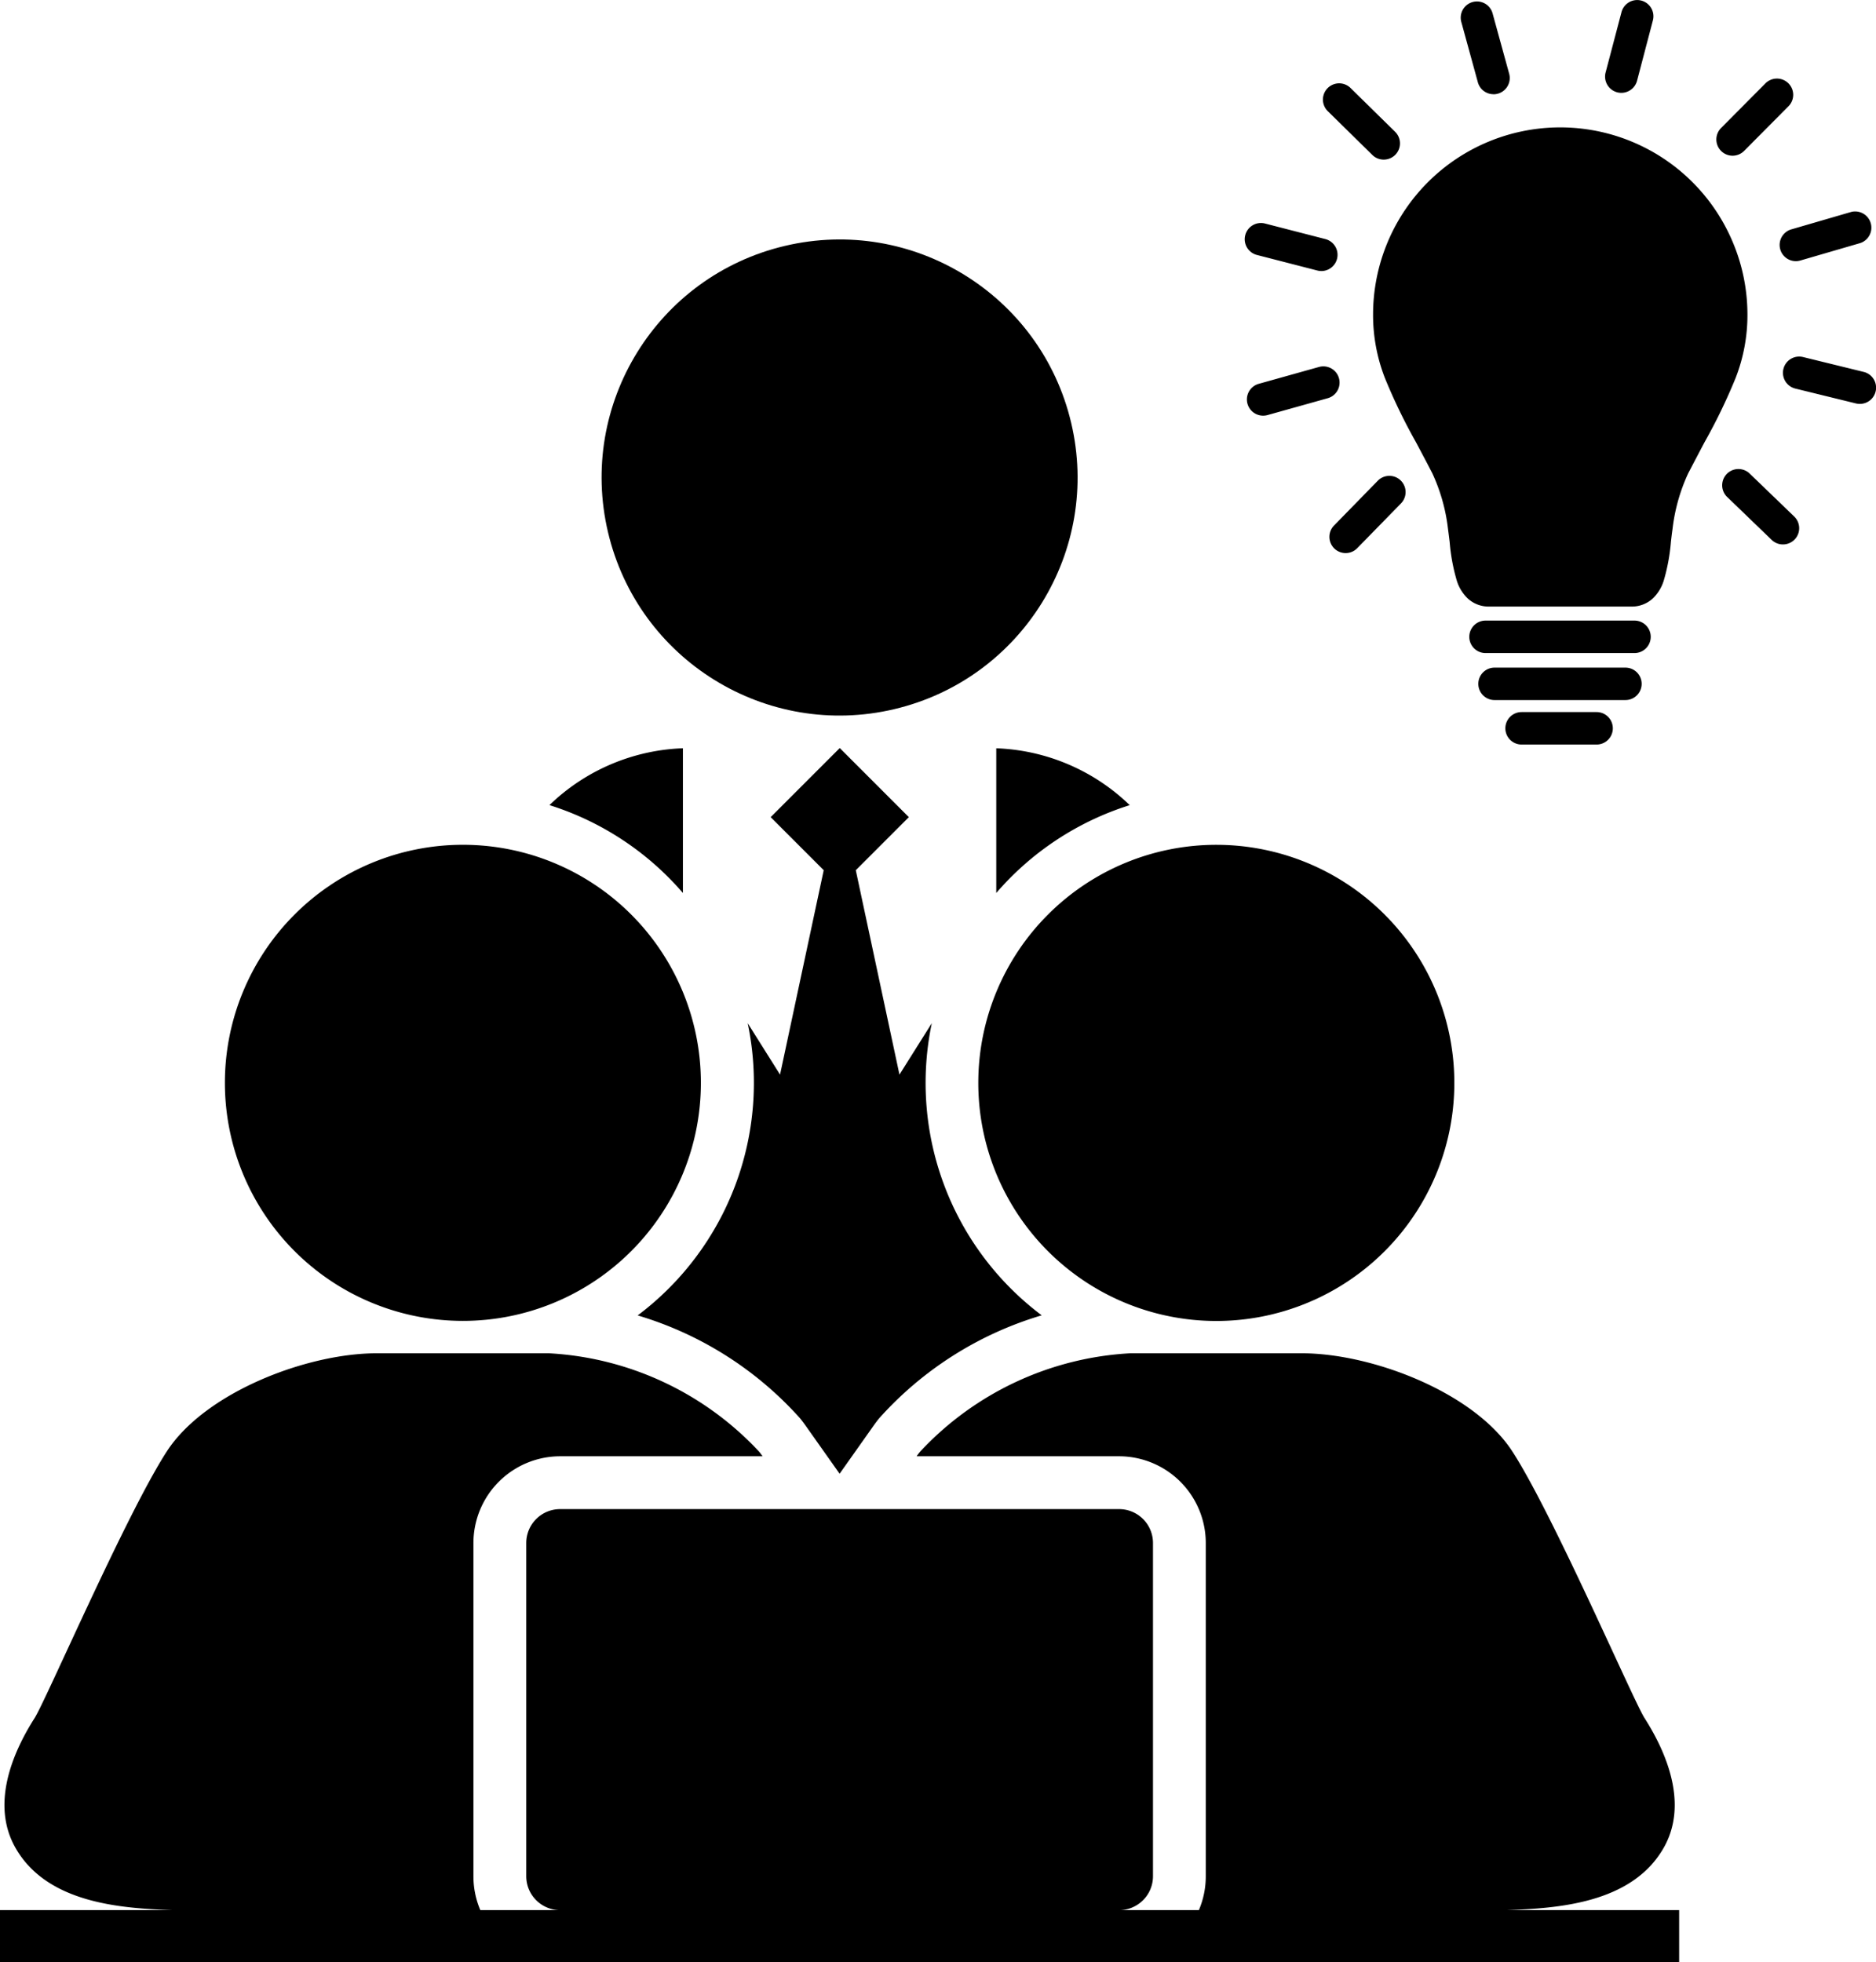 <svg xmlns="http://www.w3.org/2000/svg" width="63.155" height="66.045" viewBox="0 0 63.155 66.045">
  <g id="icon_ok_pc04" transform="translate(-960.471 -2699.945)">
    <g id="グループ_893" data-name="グループ 893" transform="translate(-105.839 2648.526)">
      <path id="パス_1286" data-name="パス 1286" d="M1118.316,201.7a8.012,8.012,0,1,0-8.012-8.012A8.013,8.013,0,0,0,1118.316,201.7Z" transform="translate(-36.423 -105.824)"/>
      <path id="パス_1287" data-name="パス 1287" d="M1257.69,193.689a8.013,8.013,0,1,0,8.013-8.012A8.013,8.013,0,0,0,1257.69,193.689Z" transform="translate(-158.446 -105.824)"/>
      <circle id="楕円形_66" data-name="楕円形 66" cx="8.012" cy="8.012" r="8.012" transform="matrix(0.973, -0.23, 0.23, 0.973, 1084.936, 61.538)"/>
      <path id="パス_1288" data-name="パス 1288" d="M1261.208,171.665a9.812,9.812,0,0,1,4.493-2.956,6.808,6.808,0,0,0-4.493-1.914Z" transform="translate(-161.359 -90.191)"/>
      <path id="パス_1289" data-name="パス 1289" d="M1178.289,171.665v-4.871a6.808,6.808,0,0,0-4.493,1.914A9.813,9.813,0,0,1,1178.289,171.665Z" transform="translate(-88.989 -90.191)"/>
      <path id="パス_1290" data-name="パス 1290" d="M1191.02,185.85a11.873,11.873,0,0,1,5.471,3.463c.063.077.126.16.192.254l1.141,1.613,1.141-1.613c.067-.094.129-.177.193-.255a11.869,11.869,0,0,1,5.47-3.463,9.782,9.782,0,0,1-3.7-9.833l-1.089,1.731-1.47-6.879,1.786-1.786-2.326-2.326-2.326,2.326,1.786,1.786-1.47,6.879-1.089-1.731a9.786,9.786,0,0,1-3.7,9.833Z" transform="translate(-103.249 -90.16)"/>
      <path id="パス_1291" data-name="パス 1291" d="M1117.023,303.868c1.7-.061,4.228-.212,5.3-2.107.812-1.437.128-3.141-.655-4.365-.386-.614-3.082-6.864-4.443-8.963-1.289-1.989-4.708-3.3-7.077-3.307h-5.782a10.443,10.443,0,0,0-7.077,3.307c-.041.05-.081.1-.121.16h6.816a2.922,2.922,0,0,1,2.918,2.919v11.215a2.9,2.9,0,0,1-.232,1.141h-2.686a1.141,1.141,0,0,0,1.141-1.141V291.512a1.141,1.141,0,0,0-1.141-1.141h-18.817a1.141,1.141,0,0,0-1.141,1.141v11.215a1.141,1.141,0,0,0,1.141,1.141h-2.687a2.9,2.9,0,0,1-.232-1.141V291.512a2.922,2.922,0,0,1,2.919-2.919h6.816c-.04-.056-.08-.11-.121-.16a10.443,10.443,0,0,0-7.077-3.307H1079c-2.37,0-5.789,1.319-7.077,3.307-1.36,2.1-4.057,8.348-4.443,8.963-.783,1.225-1.466,2.929-.655,4.365,1.07,1.895,3.6,2.046,5.3,2.107h-5.816v1.755h56.529v-1.755Z" transform="translate(0 -188.16)"/>
    </g>
    <g id="グループ_898" data-name="グループ 898" transform="translate(-5317.066 2334.005)">
      <g id="グループ_770" data-name="グループ 770" transform="translate(6319.44 365.94)">
        <g id="グループ_756" data-name="グループ 756" transform="translate(7.56 20.887)">
          <path id="パス_1235" data-name="パス 1235" d="M6842.392,1796.513h-5.015a.546.546,0,1,1,0-1.093h5.015a.546.546,0,0,1,0,1.093Z" transform="translate(-6836.83 -1795.42)"/>
        </g>
        <g id="グループ_757" data-name="グループ 757" transform="translate(7.863 22.47)">
          <path id="パス_1236" data-name="パス 1236" d="M6862.556,1904.888h-4.407a.546.546,0,1,1,0-1.092h4.407a.546.546,0,0,1,0,1.092Z" transform="translate(-6857.602 -1903.796)"/>
        </g>
        <g id="グループ_758" data-name="グループ 758" transform="translate(8.774 23.962)">
          <path id="パス_1237" data-name="パス 1237" d="M6922.99,2007h-2.525a.546.546,0,1,1,0-1.093h2.525a.546.546,0,0,1,0,1.093Z" transform="translate(-6919.918 -2005.903)"/>
        </g>
        <path id="パス_1238" data-name="パス 1238" d="M6626.8,662.79a6.3,6.3,0,0,0-12.1,2.452,5.84,5.84,0,0,0,.4,2.147,19.059,19.059,0,0,0,1.042,2.153c.174.328.355.667.552,1.048a6.112,6.112,0,0,1,.529,1.878c.02.146.037.292.055.432a6.418,6.418,0,0,0,.245,1.319,1.414,1.414,0,0,0,.356.578,1.036,1.036,0,0,0,.723.28h4.8a1.04,1.04,0,0,0,.723-.28,1.425,1.425,0,0,0,.356-.578,6.48,6.48,0,0,0,.246-1.319c.016-.141.033-.286.054-.432a6.112,6.112,0,0,1,.529-1.878c.2-.381.377-.72.551-1.048a19.059,19.059,0,0,0,1.042-2.153,5.822,5.822,0,0,0,.4-2.147A6.269,6.269,0,0,0,6626.8,662.79Z" transform="translate(-6610.379 -654.662)"/>
        <g id="グループ_759" data-name="グループ 759" transform="translate(15.877 2.659)">
          <path id="パス_1239" data-name="パス 1239" d="M7406.577,550.514a.547.547,0,0,1-.388-.931l1.48-1.489a.547.547,0,1,1,.775.771l-1.48,1.489A.547.547,0,0,1,7406.577,550.514Z" transform="translate(-7406.031 -547.932)"/>
        </g>
        <g id="グループ_760" data-name="グループ 760" transform="translate(12.132 0)">
          <path id="パス_1240" data-name="パス 1240" d="M7150.287,369.065a.538.538,0,0,1-.139-.018.547.547,0,0,1-.391-.667l.535-2.031a.546.546,0,1,1,1.057.278l-.533,2.031A.549.549,0,0,1,7150.287,369.065Z" transform="translate(-7149.74 -365.94)"/>
        </g>
        <g id="グループ_761" data-name="グループ 761" transform="translate(7.274 0.052)">
          <path id="パス_1241" data-name="パス 1241" d="M6818.4,372.611a.545.545,0,0,1-.526-.4l-.556-2.026a.546.546,0,1,1,1.053-.289l.557,2.026a.547.547,0,0,1-.527.691Z" transform="translate(-6817.299 -369.492)"/>
        </g>
        <g id="グループ_762" data-name="グループ 762" transform="translate(2.635 2.801)">
          <path id="パス_1242" data-name="パス 1242" d="M6501.85,560.2a.543.543,0,0,1-.382-.157l-1.5-1.474a.546.546,0,0,1,.767-.779l1.5,1.474a.546.546,0,0,1-.384.936Z" transform="translate(-6499.807 -557.629)"/>
        </g>
        <g id="グループ_763" data-name="グループ 763" transform="translate(0 7.505)">
          <path id="パス_1243" data-name="パス 1243" d="M6322.021,881.216a.541.541,0,0,1-.137-.017l-2.035-.524a.546.546,0,1,1,.273-1.058l2.034.524a.547.547,0,0,1-.136,1.076Z" transform="translate(-6319.439 -879.599)"/>
        </g>
        <g id="グループ_764" data-name="グループ 764" transform="translate(0.079 12.331)">
          <path id="パス_1244" data-name="パス 1244" d="M6325.4,1211.512a.546.546,0,0,1-.147-1.073l2.023-.566a.546.546,0,0,1,.294,1.052l-2.022.566A.553.553,0,0,1,6325.4,1211.512Z" transform="translate(-6324.855 -1209.853)"/>
        </g>
        <g id="グループ_765" data-name="グループ 765" transform="translate(2.851 16.018)">
          <path id="パス_1245" data-name="パス 1245" d="M6515.14,1464.811a.546.546,0,0,1-.39-.928l1.466-1.5a.546.546,0,1,1,.781.763l-1.466,1.5A.544.544,0,0,1,6515.14,1464.811Z" transform="translate(-6514.594 -1462.214)"/>
        </g>
        <g id="グループ_766" data-name="グループ 766" transform="translate(16.06 15.773)">
          <path id="パス_1246" data-name="パス 1246" d="M7420.644,1448.021a.543.543,0,0,1-.379-.153l-1.513-1.458a.547.547,0,0,1,.76-.786l1.512,1.458a.546.546,0,0,1-.38.939Z" transform="translate(-7418.585 -1445.47)"/>
        </g>
        <g id="グループ_767" data-name="グループ 767" transform="translate(18.12 11.997)">
          <path id="パス_1247" data-name="パス 1247" d="M7562.151,1188.612a.553.553,0,0,1-.132-.016l-2.039-.5a.546.546,0,0,1,.262-1.061l2.039.5a.546.546,0,0,1-.13,1.077Z" transform="translate(-7559.565 -1187.015)"/>
        </g>
        <g id="グループ_768" data-name="グループ 768" transform="translate(18.009 7.11)">
          <path id="パス_1248" data-name="パス 1248" d="M7552.492,854.237a.546.546,0,0,1-.151-1.071l2.018-.587a.546.546,0,0,1,.3,1.049l-2.016.587A.562.562,0,0,1,7552.492,854.237Z" transform="translate(-7551.946 -852.557)"/>
        </g>
        <g id="グループ_769" data-name="グループ 769" transform="translate(2.625 8.6)">
          <path id="パス_1249" data-name="パス 1249" d="M6499.066,954.522" transform="translate(-6499.066 -954.522)"/>
        </g>
      </g>
      <g id="グループ_771" data-name="グループ 771" transform="translate(6325.127 371.759)">
        <path id="パス_1250" data-name="パス 1250" d="M6709.3,770.516a.472.472,0,0,1-.457-.355,4.929,4.929,0,0,1,3.6-6.011.471.471,0,1,1,.222.916,3.98,3.98,0,0,0-3.035,3.87,4.017,4.017,0,0,0,.125.991.473.473,0,0,1-.341.574A.463.463,0,0,1,6709.3,770.516Z" transform="translate(-6708.688 -764.137)"/>
      </g>
    </g>
  </g>
</svg>
